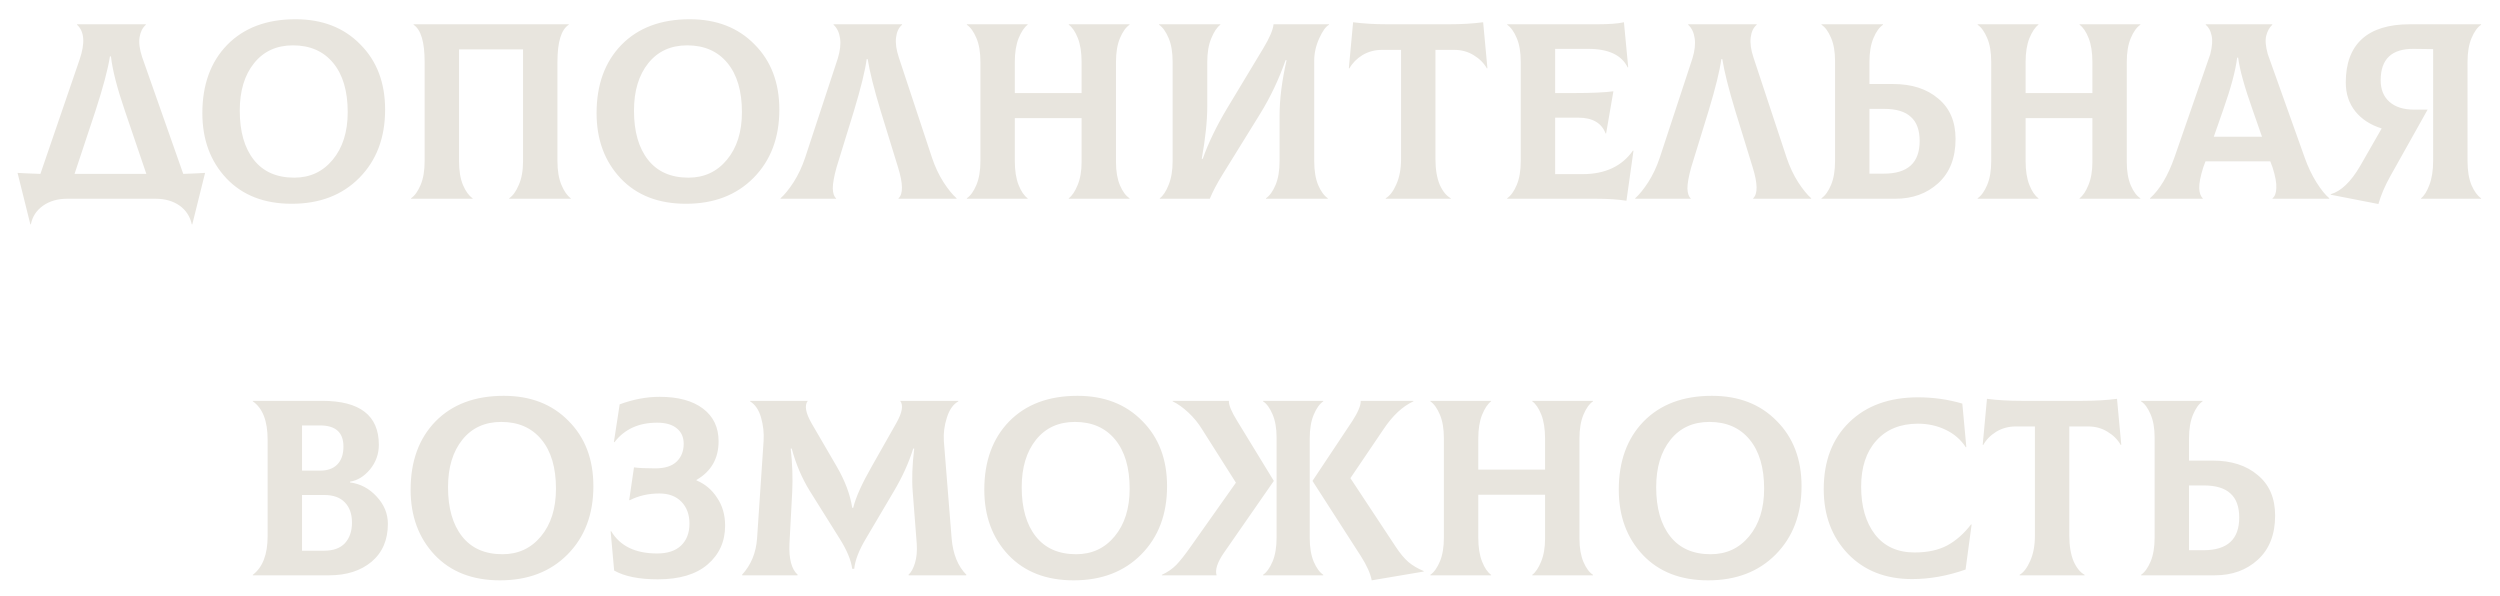<?xml version="1.0" encoding="UTF-8"?> <svg xmlns="http://www.w3.org/2000/svg" width="239" height="57" viewBox="0 0 239 57" fill="none"> <g filter="url(#filter0_f_245_37)"> <path d="M17.518 16.624C18.446 16.592 19.142 16.56 19.606 16.528L18.382 21.448H18.334C18.174 20.696 17.782 20.096 17.158 19.648C16.534 19.216 15.774 19 14.878 19H6.406C5.51 19 4.742 19.224 4.102 19.672C3.478 20.12 3.094 20.712 2.95 21.448H2.902L1.678 16.528C2.174 16.56 2.902 16.592 3.862 16.624L7.606 5.704C8.15 4.12 8.07 3.008 7.366 2.368V2.32H13.942V2.368C13.622 2.656 13.422 3.056 13.342 3.568C13.262 4.08 13.342 4.704 13.582 5.44L17.518 16.624ZM9.118 10.624L7.126 16.624H13.99L11.95 10.624C11.198 8.432 10.75 6.688 10.606 5.392H10.51C10.318 6.624 9.854 8.368 9.118 10.624ZM27.889 19.48C25.265 19.48 23.185 18.672 21.649 17.056C20.113 15.424 19.345 13.344 19.345 10.816C19.345 8.096 20.137 5.92 21.721 4.288C23.321 2.656 25.497 1.84 28.249 1.84C30.809 1.84 32.873 2.64 34.441 4.24C36.025 5.824 36.817 7.904 36.817 10.48C36.817 13.168 35.993 15.344 34.345 17.008C32.713 18.656 30.561 19.48 27.889 19.48ZM28.129 16.984C29.633 16.984 30.857 16.416 31.801 15.28C32.761 14.128 33.241 12.608 33.241 10.72C33.241 8.704 32.777 7.136 31.849 6.016C30.921 4.896 29.641 4.336 28.009 4.336C26.441 4.336 25.201 4.904 24.289 6.04C23.377 7.176 22.921 8.688 22.921 10.576C22.921 12.576 23.369 14.144 24.265 15.28C25.161 16.416 26.449 16.984 28.129 16.984ZM39.299 19V18.952C39.651 18.712 39.955 18.288 40.211 17.68C40.467 17.072 40.595 16.312 40.595 15.4V5.92C40.595 4.016 40.243 2.832 39.539 2.368V2.32H54.371V2.368C53.651 2.832 53.291 4.016 53.291 5.92V15.4C53.291 16.312 53.419 17.072 53.675 17.68C53.931 18.288 54.227 18.712 54.563 18.952V19H48.683V18.952C49.035 18.712 49.339 18.288 49.595 17.68C49.867 17.072 50.003 16.312 50.003 15.4V4.72H43.883V15.4C43.883 16.328 44.011 17.096 44.267 17.704C44.523 18.296 44.827 18.712 45.179 18.952V19H39.299ZM65.577 19.48C62.953 19.48 60.873 18.672 59.337 17.056C57.801 15.424 57.033 13.344 57.033 10.816C57.033 8.096 57.825 5.92 59.409 4.288C61.009 2.656 63.185 1.84 65.937 1.84C68.497 1.84 70.561 2.64 72.129 4.24C73.713 5.824 74.505 7.904 74.505 10.48C74.505 13.168 73.681 15.344 72.033 17.008C70.401 18.656 68.249 19.48 65.577 19.48ZM65.817 16.984C67.321 16.984 68.545 16.416 69.489 15.28C70.449 14.128 70.929 12.608 70.929 10.72C70.929 8.704 70.465 7.136 69.537 6.016C68.609 4.896 67.329 4.336 65.697 4.336C64.129 4.336 62.889 4.904 61.977 6.04C61.065 7.176 60.609 8.688 60.609 10.576C60.609 12.576 61.057 14.144 61.953 15.28C62.849 16.416 64.137 16.984 65.817 16.984ZM74.622 19V18.952C75.006 18.616 75.422 18.104 75.87 17.416C76.318 16.712 76.686 15.928 76.974 15.064L80.094 5.584C80.318 4.848 80.39 4.208 80.31 3.664C80.23 3.104 80.022 2.672 79.686 2.368V2.32H86.238V2.368C85.918 2.64 85.726 3.048 85.662 3.592C85.598 4.136 85.686 4.768 85.926 5.488L89.094 15.064C89.382 15.928 89.75 16.712 90.198 17.416C90.646 18.104 91.062 18.616 91.446 18.952V19H85.902V18.952C86.35 18.536 86.334 17.552 85.854 16L84.198 10.624C83.558 8.512 83.142 6.856 82.95 5.656H82.854C82.71 6.744 82.302 8.4 81.63 10.624L79.974 16C79.734 16.864 79.614 17.536 79.614 18.016C79.63 18.48 79.734 18.792 79.926 18.952V19H74.622ZM107.984 2.368C107.632 2.608 107.328 3.032 107.072 3.64C106.816 4.248 106.688 5.008 106.688 5.92V15.496C106.688 16.376 106.816 17.12 107.072 17.728C107.328 18.32 107.632 18.728 107.984 18.952V19H102.176V18.952C102.496 18.712 102.776 18.296 103.016 17.704C103.272 17.096 103.4 16.36 103.4 15.496V11.296H97.016V15.4C97.016 16.312 97.136 17.072 97.376 17.68C97.616 18.288 97.904 18.712 98.24 18.952V19H92.432V18.952C92.784 18.712 93.088 18.288 93.344 17.68C93.6 17.072 93.728 16.312 93.728 15.4V5.92C93.728 4.992 93.6 4.232 93.344 3.64C93.088 3.032 92.784 2.608 92.432 2.368V2.32H98.24V2.368C97.92 2.608 97.632 3.04 97.376 3.664C97.136 4.272 97.016 5.024 97.016 5.92V8.896L103.4 8.896V5.92C103.4 5.008 103.28 4.248 103.04 3.64C102.8 3.032 102.512 2.608 102.176 2.368V2.32H107.984V2.368ZM110.879 19V18.952C111.199 18.712 111.479 18.288 111.719 17.68C111.975 17.056 112.103 16.296 112.103 15.4V5.92C112.103 4.992 111.975 4.232 111.719 3.64C111.463 3.032 111.159 2.608 110.807 2.368V2.32H116.663V2.368C116.343 2.608 116.055 3.04 115.799 3.664C115.543 4.272 115.415 5.024 115.415 5.92V10.144C115.415 11.552 115.239 13.232 114.887 15.184H114.983C115.511 13.68 116.287 12.072 117.311 10.36L120.767 4.624C121.375 3.616 121.703 2.848 121.751 2.32H127.055V2.368C126.751 2.528 126.439 2.96 126.119 3.664C125.799 4.368 125.639 5.08 125.639 5.8V15.4C125.639 16.328 125.767 17.096 126.023 17.704C126.279 18.296 126.583 18.712 126.935 18.952V19H121.031V18.952C121.383 18.712 121.687 18.288 121.943 17.68C122.199 17.072 122.327 16.312 122.327 15.4V11.08C122.327 9.48 122.551 7.704 122.999 5.752H122.903C122.263 7.576 121.455 9.28 120.479 10.864L116.855 16.72C116.343 17.552 115.943 18.312 115.655 19H110.879ZM141.789 2.128L142.197 6.52L142.149 6.544C141.861 6.032 141.437 5.608 140.877 5.272C140.333 4.936 139.717 4.768 139.029 4.768H137.229V15.208C137.229 16.184 137.365 17 137.637 17.656C137.925 18.296 138.277 18.728 138.693 18.952V19H132.477V18.952C132.861 18.728 133.197 18.288 133.485 17.632C133.789 16.96 133.941 16.152 133.941 15.208V4.768L132.117 4.768C131.429 4.768 130.805 4.936 130.245 5.272C129.701 5.608 129.285 6.032 128.997 6.544L128.949 6.52L129.357 2.128C130.333 2.256 131.429 2.32 132.645 2.32L138.501 2.32C139.717 2.32 140.813 2.256 141.789 2.128ZM156.112 14.392L156.16 14.416L155.488 19.192C154.704 19.064 153.728 19 152.56 19L144.088 19V18.952C144.44 18.712 144.744 18.288 145 17.68C145.256 17.072 145.384 16.312 145.384 15.4V5.92C145.384 4.992 145.256 4.232 145 3.64C144.744 3.032 144.44 2.608 144.088 2.368V2.32H152.704C153.84 2.32 154.688 2.256 155.248 2.128L155.656 6.424L155.608 6.448C155.032 5.264 153.776 4.672 151.84 4.672H148.672V8.896H150.496C152.16 8.896 153.408 8.84 154.24 8.728L153.544 12.76H153.496C153.112 11.752 152.24 11.248 150.88 11.248L148.672 11.248V16.648L151.288 16.648C153.448 16.648 155.056 15.896 156.112 14.392ZM156.325 19V18.952C156.709 18.616 157.125 18.104 157.573 17.416C158.021 16.712 158.389 15.928 158.677 15.064L161.797 5.584C162.021 4.848 162.093 4.208 162.013 3.664C161.933 3.104 161.725 2.672 161.389 2.368V2.32L167.941 2.32V2.368C167.621 2.64 167.429 3.048 167.365 3.592C167.301 4.136 167.389 4.768 167.629 5.488L170.797 15.064C171.085 15.928 171.453 16.712 171.901 17.416C172.349 18.104 172.765 18.616 173.149 18.952V19H167.605V18.952C168.053 18.536 168.037 17.552 167.557 16L165.901 10.624C165.261 8.512 164.845 6.856 164.653 5.656H164.557C164.413 6.744 164.005 8.4 163.333 10.624L161.677 16C161.437 16.864 161.317 17.536 161.317 18.016C161.333 18.48 161.437 18.792 161.629 18.952V19H156.325ZM180.975 8.032C182.767 8.032 184.207 8.496 185.295 9.424C186.399 10.336 186.951 11.624 186.951 13.288C186.951 15.096 186.399 16.504 185.295 17.512C184.207 18.504 182.839 19 181.191 19H174.135V18.952C174.487 18.712 174.791 18.288 175.047 17.68C175.303 17.072 175.431 16.312 175.431 15.4V5.824C175.431 4.944 175.303 4.208 175.047 3.616C174.791 3.008 174.487 2.592 174.135 2.368V2.32H180.015V2.368C179.663 2.608 179.359 3.032 179.103 3.64C178.847 4.248 178.719 5.008 178.719 5.92V8.032H180.975ZM180.111 16.6C182.383 16.6 183.519 15.56 183.519 13.48C183.519 12.44 183.239 11.672 182.679 11.176C182.135 10.664 181.279 10.408 180.111 10.408H178.719V16.6H180.111ZM204.616 2.368C204.264 2.608 203.96 3.032 203.704 3.64C203.448 4.248 203.32 5.008 203.32 5.92V15.496C203.32 16.376 203.448 17.12 203.704 17.728C203.96 18.32 204.264 18.728 204.616 18.952V19H198.808V18.952C199.128 18.712 199.408 18.296 199.648 17.704C199.904 17.096 200.032 16.36 200.032 15.496V11.296H193.648V15.4C193.648 16.312 193.768 17.072 194.008 17.68C194.248 18.288 194.536 18.712 194.872 18.952V19H189.064V18.952C189.416 18.712 189.72 18.288 189.976 17.68C190.232 17.072 190.36 16.312 190.36 15.4V5.92C190.36 4.992 190.232 4.232 189.976 3.64C189.72 3.032 189.416 2.608 189.064 2.368V2.32H194.872V2.368C194.552 2.608 194.264 3.04 194.008 3.664C193.768 4.272 193.648 5.024 193.648 5.92V8.896L200.032 8.896V5.92C200.032 5.008 199.912 4.248 199.672 3.64C199.432 3.032 199.144 2.608 198.808 2.368V2.32H204.616V2.368ZM220.327 15.064C220.631 15.928 221.007 16.72 221.455 17.44C221.903 18.144 222.311 18.648 222.679 18.952V19H217.255V18.952C217.479 18.776 217.599 18.456 217.615 17.992C217.647 17.512 217.527 16.848 217.255 16L217.039 15.424L210.847 15.424L210.631 16C210.359 16.864 210.231 17.528 210.247 17.992C210.263 18.44 210.375 18.76 210.583 18.952V19H205.543V18.952C206.471 18.12 207.247 16.824 207.871 15.064L211.303 5.176C211.495 4.424 211.535 3.824 211.423 3.376C211.327 2.928 211.143 2.592 210.871 2.368V2.32H217.231V2.368C216.959 2.624 216.767 2.968 216.655 3.4C216.543 3.832 216.591 4.424 216.799 5.176L220.327 15.064ZM213.871 5.512C213.727 6.728 213.279 8.4 212.527 10.528L211.639 13.072L216.247 13.072L215.359 10.528C214.575 8.32 214.111 6.648 213.967 5.512H213.871ZM237.192 2.368C236.84 2.608 236.536 3.032 236.28 3.64C236.024 4.248 235.896 5.008 235.896 5.92V15.4C235.896 16.328 236.024 17.096 236.28 17.704C236.536 18.296 236.84 18.712 237.192 18.952V19H231.456V18.952C231.76 18.712 232.024 18.288 232.248 17.68C232.488 17.056 232.608 16.296 232.608 15.4V4.696L230.784 4.672C228.656 4.64 227.592 5.64 227.592 7.672C227.592 8.552 227.872 9.24 228.432 9.736C228.992 10.232 229.776 10.48 230.784 10.48H232.08L228.528 16.816C228 17.76 227.616 18.656 227.376 19.504L222.816 18.616V18.568C223.808 18.28 224.744 17.384 225.624 15.88L227.688 12.28C226.616 11.944 225.776 11.4 225.168 10.648C224.56 9.88 224.256 8.96 224.256 7.888C224.256 6.064 224.768 4.68 225.792 3.736C226.832 2.792 228.36 2.32 230.376 2.32H237.192V2.368ZM33.457 46.12C34.449 46.248 35.297 46.696 36.001 47.464C36.721 48.232 37.081 49.104 37.081 50.08C37.081 51.616 36.561 52.824 35.521 53.704C34.481 54.568 33.129 55 31.465 55H24.169V54.952C25.113 54.232 25.585 53 25.585 51.256V42.04C25.585 40.248 25.113 39.024 24.169 38.368V38.32H30.793C34.409 38.32 36.217 39.72 36.217 42.52C36.217 43.4 35.937 44.184 35.377 44.872C34.817 45.544 34.177 45.936 33.457 46.048V46.12ZM30.601 40.672H28.873V44.992H30.601C31.305 44.992 31.849 44.8 32.233 44.416C32.633 44.016 32.833 43.44 32.833 42.688C32.833 41.344 32.089 40.672 30.601 40.672ZM30.985 52.648C31.865 52.648 32.529 52.408 32.977 51.928C33.425 51.432 33.649 50.776 33.649 49.96C33.649 49.144 33.425 48.504 32.977 48.04C32.529 47.56 31.865 47.32 30.985 47.32H28.873V52.648H30.985ZM47.799 55.48C45.175 55.48 43.095 54.672 41.559 53.056C40.023 51.424 39.255 49.344 39.255 46.816C39.255 44.096 40.047 41.92 41.631 40.288C43.231 38.656 45.407 37.84 48.159 37.84C50.719 37.84 52.783 38.64 54.351 40.24C55.935 41.824 56.727 43.904 56.727 46.48C56.727 49.168 55.903 51.344 54.255 53.008C52.623 54.656 50.471 55.48 47.799 55.48ZM48.039 52.984C49.543 52.984 50.767 52.416 51.711 51.28C52.671 50.128 53.151 48.608 53.151 46.72C53.151 44.704 52.687 43.136 51.759 42.016C50.831 40.896 49.551 40.336 47.919 40.336C46.351 40.336 45.111 40.904 44.199 42.04C43.287 43.176 42.831 44.688 42.831 46.576C42.831 48.576 43.279 50.144 44.175 51.28C45.071 52.416 46.359 52.984 48.039 52.984ZM62.889 55.384C61.097 55.384 59.705 55.104 58.713 54.544L58.377 50.8L58.425 50.776C59.273 52.2 60.737 52.912 62.817 52.912C63.809 52.912 64.569 52.664 65.097 52.168C65.641 51.656 65.913 50.952 65.913 50.056C65.913 49.192 65.657 48.496 65.145 47.968C64.633 47.44 63.929 47.176 63.033 47.176C61.993 47.176 61.049 47.392 60.201 47.824L60.153 47.8L60.609 44.68C61.041 44.744 61.721 44.776 62.649 44.776C63.561 44.776 64.241 44.56 64.689 44.128C65.137 43.696 65.361 43.128 65.361 42.424C65.361 41.8 65.145 41.312 64.713 40.96C64.281 40.592 63.649 40.408 62.817 40.408C61.057 40.408 59.697 41.032 58.737 42.28L58.689 42.256L59.241 38.656C60.537 38.176 61.809 37.936 63.057 37.936C64.833 37.936 66.217 38.312 67.209 39.064C68.201 39.816 68.697 40.856 68.697 42.184C68.697 43.832 67.993 45.064 66.585 45.88V45.928C67.401 46.264 68.057 46.816 68.553 47.584C69.065 48.336 69.321 49.224 69.321 50.248C69.321 51.768 68.761 53.008 67.641 53.968C66.537 54.912 64.953 55.384 62.889 55.384ZM70.96 55L70.936 54.952C71.8 54.008 72.28 52.848 72.376 51.472L73 42.16C73.048 41.408 72.968 40.664 72.76 39.928C72.552 39.192 72.2 38.672 71.704 38.368L71.728 38.32H77.224C76.888 38.752 77.016 39.48 77.608 40.504L79.984 44.584C80.784 45.96 81.28 47.28 81.472 48.544H81.568C81.808 47.552 82.4 46.232 83.344 44.584L85.696 40.432C86.256 39.44 86.376 38.736 86.056 38.32H91.6L91.624 38.368C91.128 38.64 90.76 39.16 90.52 39.928C90.28 40.68 90.184 41.424 90.232 42.16L90.976 51.472C91.104 52.976 91.576 54.136 92.392 54.952L92.368 55H86.872L86.848 54.952C87.104 54.728 87.312 54.352 87.472 53.824C87.632 53.296 87.688 52.68 87.64 51.976L87.256 47.008C87.16 45.84 87.208 44.464 87.4 42.88H87.304C86.888 44.224 86.272 45.584 85.456 46.96L82.792 51.472C82.12 52.592 81.744 53.56 81.664 54.376H81.472C81.36 53.544 80.96 52.584 80.272 51.496L77.416 46.936C76.664 45.72 76.088 44.368 75.688 42.88H75.592C75.752 44.336 75.8 45.712 75.736 47.008L75.472 51.976C75.408 53.432 75.672 54.424 76.264 54.952L76.24 55H70.96ZM102.643 55.48C100.019 55.48 97.939 54.672 96.403 53.056C94.867 51.424 94.099 49.344 94.099 46.816C94.099 44.096 94.891 41.92 96.475 40.288C98.075 38.656 100.251 37.84 103.003 37.84C105.563 37.84 107.627 38.64 109.195 40.24C110.779 41.824 111.571 43.904 111.571 46.48C111.571 49.168 110.747 51.344 109.099 53.008C107.467 54.656 105.315 55.48 102.643 55.48ZM102.883 52.984C104.387 52.984 105.611 52.416 106.555 51.28C107.515 50.128 107.995 48.608 107.995 46.72C107.995 44.704 107.531 43.136 106.603 42.016C105.675 40.896 104.395 40.336 102.763 40.336C101.195 40.336 99.955 40.904 99.043 42.04C98.131 43.176 97.675 44.688 97.675 46.576C97.675 48.576 98.123 50.144 99.019 51.28C99.915 52.416 101.203 52.984 102.883 52.984ZM121.778 45.976L116.978 52.888C116.37 53.784 116.146 54.488 116.306 55H111.074V54.952C111.602 54.712 112.058 54.4 112.442 54.016C112.826 53.616 113.282 53.04 113.81 52.288L118.154 46.144L114.914 41.032C114.562 40.456 114.13 39.928 113.618 39.448C113.106 38.968 112.602 38.608 112.106 38.368V38.32H117.482V38.344C117.466 38.728 117.73 39.36 118.274 40.24L121.778 45.976ZM125.21 51.424C125.21 52.336 125.338 53.096 125.594 53.704C125.85 54.296 126.154 54.712 126.506 54.952V55H120.746V54.952C121.098 54.712 121.402 54.288 121.658 53.68C121.914 53.072 122.042 52.312 122.042 51.4V41.824C122.042 40.944 121.914 40.208 121.658 39.616C121.402 39.008 121.098 38.592 120.746 38.368V38.32H126.506V38.368C126.154 38.608 125.85 39.032 125.594 39.64C125.338 40.248 125.21 41.008 125.21 41.92V51.424ZM133.442 52.288C133.842 52.896 134.242 53.376 134.642 53.728C135.042 54.064 135.53 54.352 136.106 54.592V54.64L131.138 55.48C131.01 54.824 130.666 54.056 130.106 53.176L125.474 45.976L129.29 40.24C129.834 39.392 130.098 38.76 130.082 38.344V38.32H135.122V38.368C134.082 38.848 133.13 39.736 132.266 41.032L129.098 45.712L133.442 52.288ZM152.292 38.368C151.94 38.608 151.636 39.032 151.38 39.64C151.124 40.248 150.996 41.008 150.996 41.92V51.496C150.996 52.376 151.124 53.12 151.38 53.728C151.636 54.32 151.94 54.728 152.292 54.952V55H146.484V54.952C146.804 54.712 147.084 54.296 147.324 53.704C147.58 53.096 147.708 52.36 147.708 51.496V47.296H141.324V51.4C141.324 52.312 141.444 53.072 141.684 53.68C141.924 54.288 142.212 54.712 142.548 54.952V55H136.74V54.952C137.092 54.712 137.396 54.288 137.652 53.68C137.908 53.072 138.036 52.312 138.036 51.4V41.92C138.036 40.992 137.908 40.232 137.652 39.64C137.396 39.032 137.092 38.608 136.74 38.368V38.32H142.548V38.368C142.228 38.608 141.94 39.04 141.684 39.664C141.444 40.272 141.324 41.024 141.324 41.92V44.896H147.708V41.92C147.708 41.008 147.588 40.248 147.348 39.64C147.108 39.032 146.82 38.608 146.484 38.368V38.32H152.292V38.368ZM163.299 55.48C160.675 55.48 158.595 54.672 157.059 53.056C155.523 51.424 154.755 49.344 154.755 46.816C154.755 44.096 155.547 41.92 157.131 40.288C158.731 38.656 160.907 37.84 163.659 37.84C166.219 37.84 168.283 38.64 169.851 40.24C171.435 41.824 172.227 43.904 172.227 46.48C172.227 49.168 171.403 51.344 169.755 53.008C168.123 54.656 165.971 55.48 163.299 55.48ZM163.539 52.984C165.043 52.984 166.267 52.416 167.211 51.28C168.171 50.128 168.651 48.608 168.651 46.72C168.651 44.704 168.187 43.136 167.259 42.016C166.331 40.896 165.051 40.336 163.419 40.336C161.851 40.336 160.611 40.904 159.699 42.04C158.787 43.176 158.331 44.688 158.331 46.576C158.331 48.576 158.779 50.144 159.675 51.28C160.571 52.416 161.859 52.984 163.539 52.984ZM182.797 55.36C180.253 55.36 178.205 54.552 176.653 52.936C175.117 51.32 174.349 49.264 174.349 46.768C174.349 44.08 175.165 41.944 176.797 40.36C178.429 38.776 180.621 37.984 183.373 37.984C184.829 37.984 186.237 38.184 187.597 38.584L187.981 42.736L187.933 42.76C187.453 42.024 186.805 41.464 185.989 41.08C185.189 40.696 184.309 40.504 183.349 40.504C181.669 40.504 180.341 41.048 179.365 42.136C178.405 43.208 177.925 44.672 177.925 46.528C177.925 48.416 178.365 49.936 179.245 51.088C180.141 52.24 181.405 52.816 183.037 52.816C184.269 52.816 185.309 52.592 186.157 52.144C187.005 51.68 187.765 51.008 188.437 50.128L188.485 50.152L187.909 54.448C186.181 55.056 184.477 55.36 182.797 55.36ZM202.386 38.128L202.794 42.52L202.746 42.544C202.458 42.032 202.034 41.608 201.474 41.272C200.93 40.936 200.314 40.768 199.626 40.768H197.826V51.208C197.826 52.184 197.962 53 198.234 53.656C198.522 54.296 198.874 54.728 199.29 54.952V55H193.074V54.952C193.458 54.728 193.794 54.288 194.082 53.632C194.386 52.96 194.538 52.152 194.538 51.208V40.768H192.714C192.026 40.768 191.402 40.936 190.842 41.272C190.298 41.608 189.882 42.032 189.594 42.544L189.546 42.52L189.954 38.128C190.93 38.256 192.026 38.32 193.242 38.32H199.098C200.314 38.32 201.41 38.256 202.386 38.128ZM211.526 44.032C213.318 44.032 214.758 44.496 215.846 45.424C216.95 46.336 217.502 47.624 217.502 49.288C217.502 51.096 216.95 52.504 215.846 53.512C214.758 54.504 213.39 55 211.742 55H204.686V54.952C205.038 54.712 205.342 54.288 205.598 53.68C205.854 53.072 205.982 52.312 205.982 51.4V41.824C205.982 40.944 205.854 40.208 205.598 39.616C205.342 39.008 205.038 38.592 204.686 38.368V38.32H210.566V38.368C210.214 38.608 209.91 39.032 209.654 39.64C209.398 40.248 209.27 41.008 209.27 41.92V44.032H211.526ZM210.662 52.6C212.934 52.6 214.07 51.56 214.07 49.48C214.07 48.44 213.79 47.672 213.23 47.176C212.686 46.664 211.83 46.408 210.662 46.408H209.27V52.6H210.662Z" fill="#E8E5DE"></path> </g> <defs> <filter id="filter0_f_245_37" x="0.678" y="0.84" width="237.513" height="55.64" filterUnits="userSpaceOnUse" color-interpolation-filters="sRGB"> <feFlood flood-opacity="0" result="BackgroundImageFix"></feFlood> <feBlend mode="normal" in="SourceGraphic" in2="BackgroundImageFix" result="shape"></feBlend> <feGaussianBlur stdDeviation="0.5" result="effect1_foregroundBlur_245_37"></feGaussianBlur> </filter> </defs> </svg> 